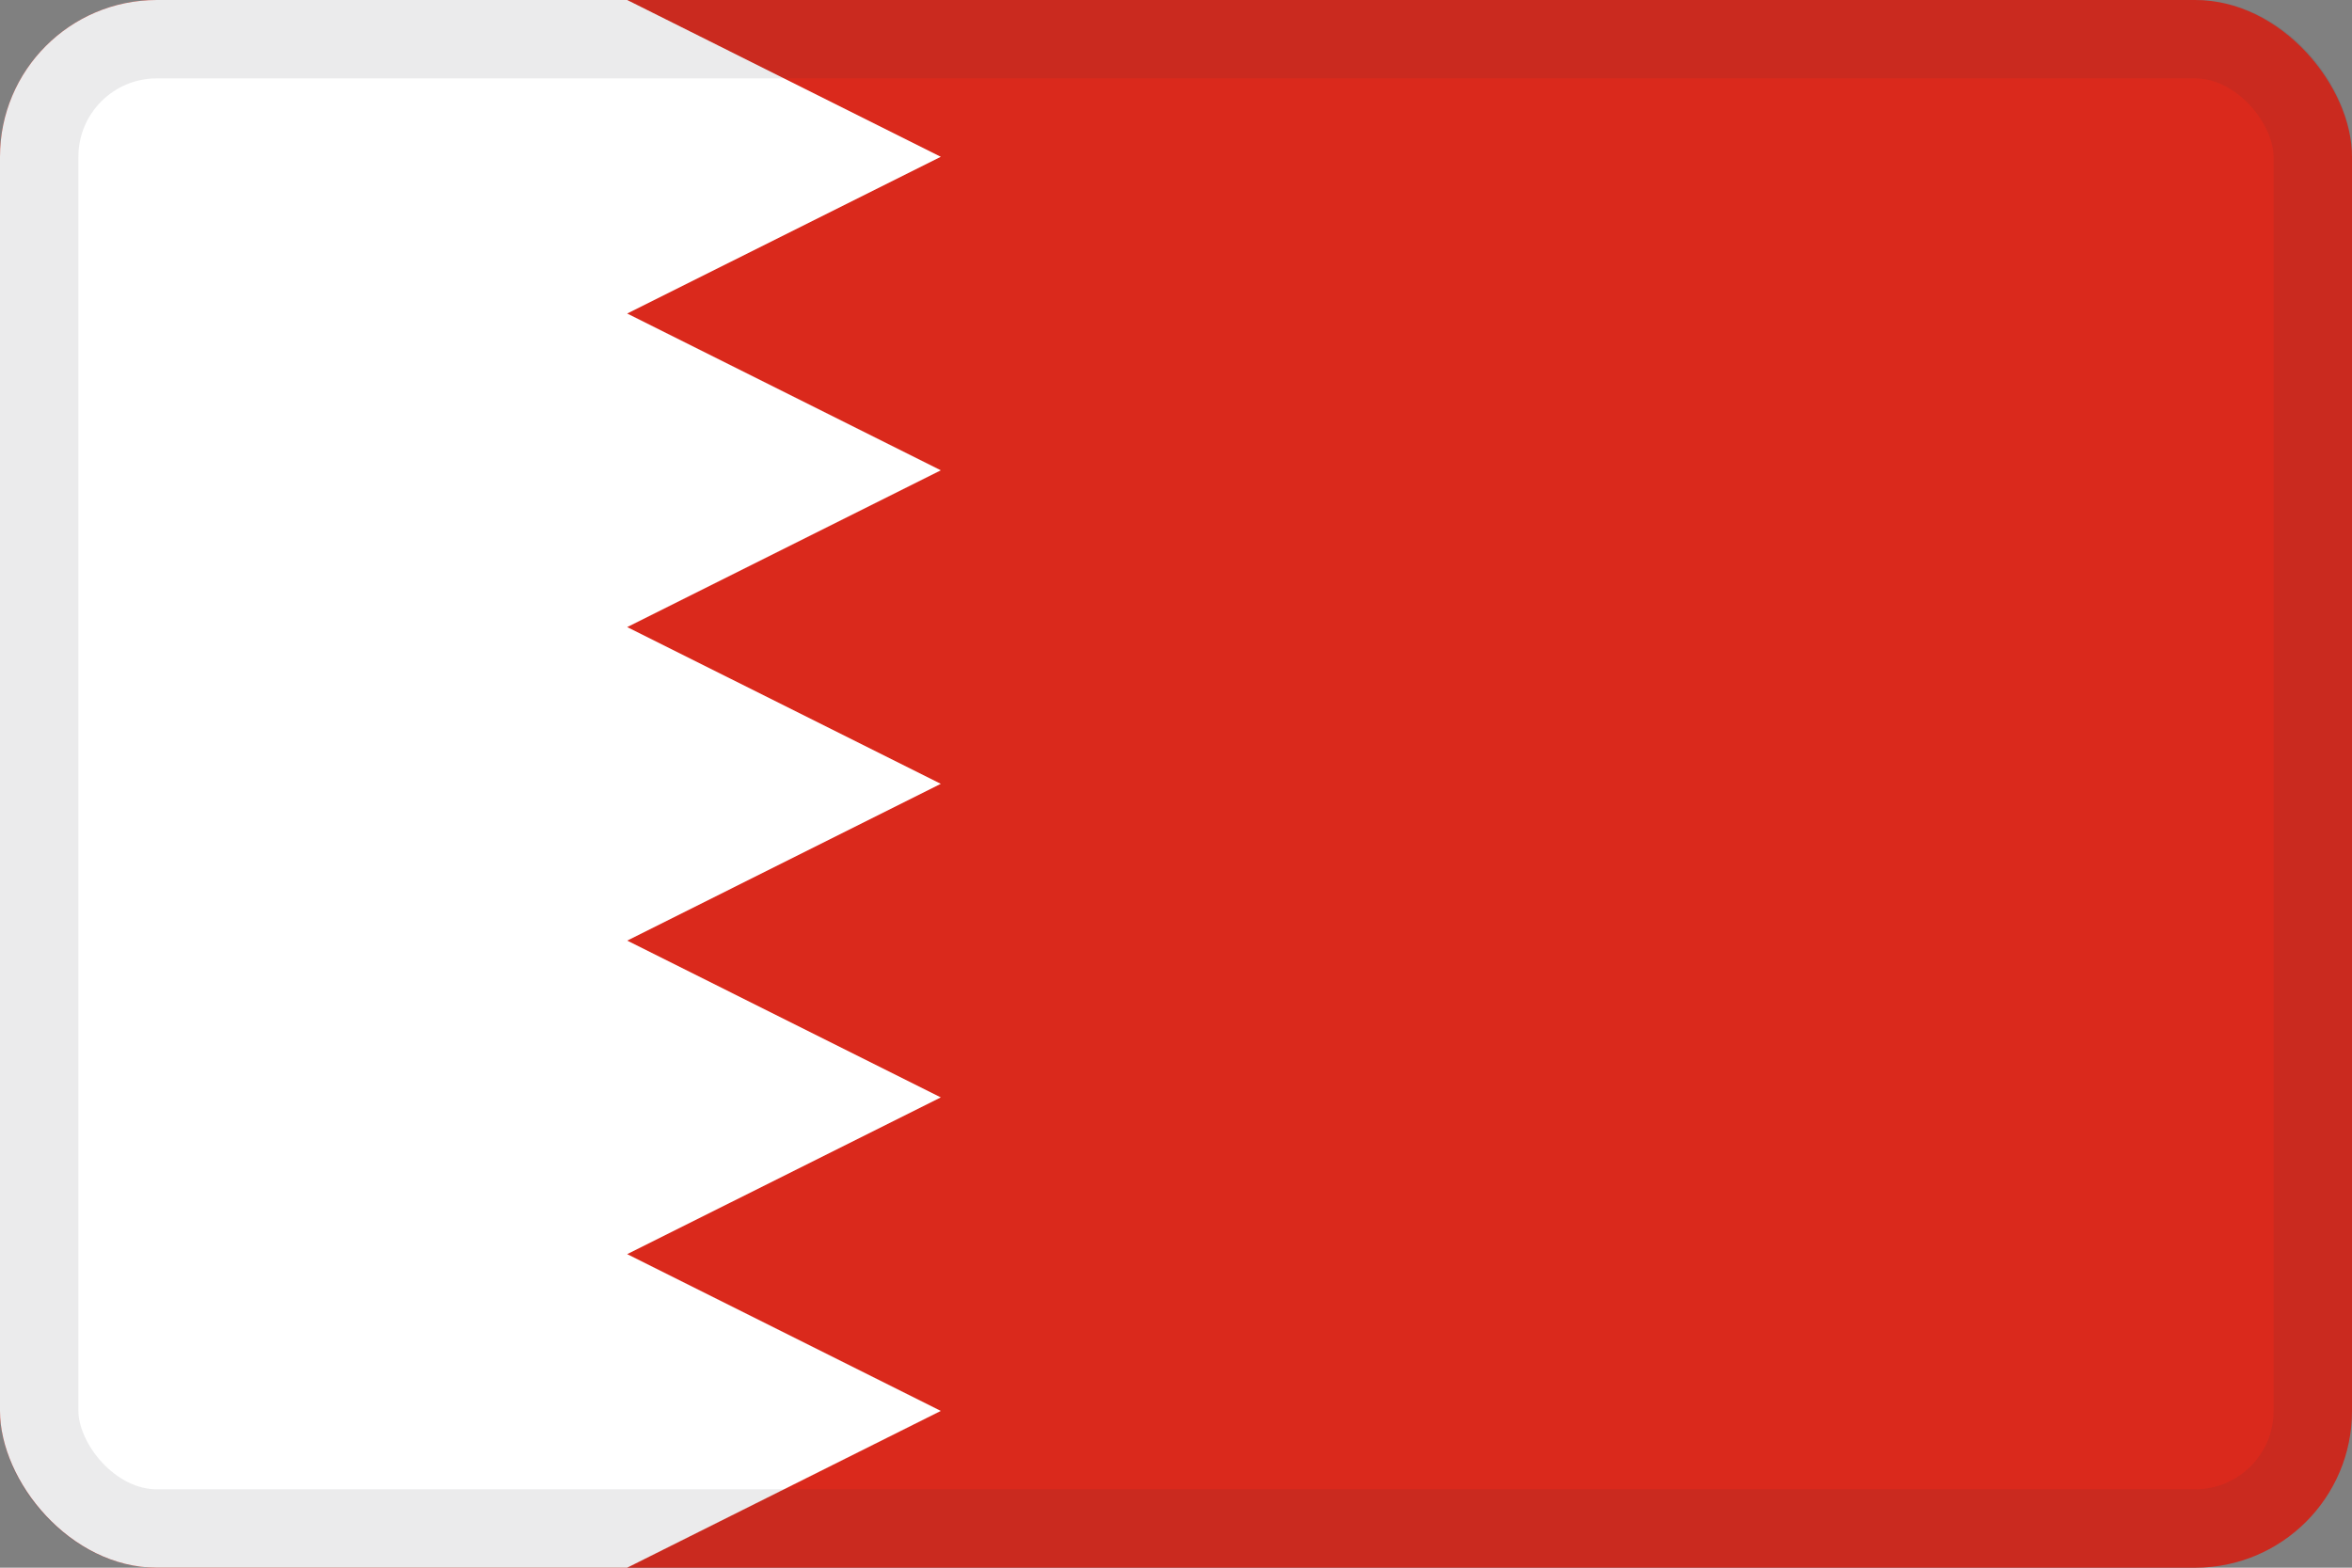 <svg width="30" height="20" viewBox="0 0 30 20" fill="none" xmlns="http://www.w3.org/2000/svg">
<rect x="0" y="0" width="30" height="20" fill="#808080" stroke="none"/>
<g clip-path="url(#clip0_44_14449)">
<path d="M30 0H0V20H30V0Z" fill="#DA291C"/>
<path d="M12 2L8 0H0V20H8L12 18L8 16L12 14L8 12L12 10L8 8L12 6L8 4L12 2Z" fill="white"/>
</g>
<rect x="0.5" y="0.5" width="29" height="19" rx="1.5" stroke="#343A40" stroke-opacity="0.1"/>
<defs>
<clipPath id="clip0_44_14449">
<rect width="30" height="20" rx="2" fill="white"/>
</clipPath>
</defs>
</svg>
